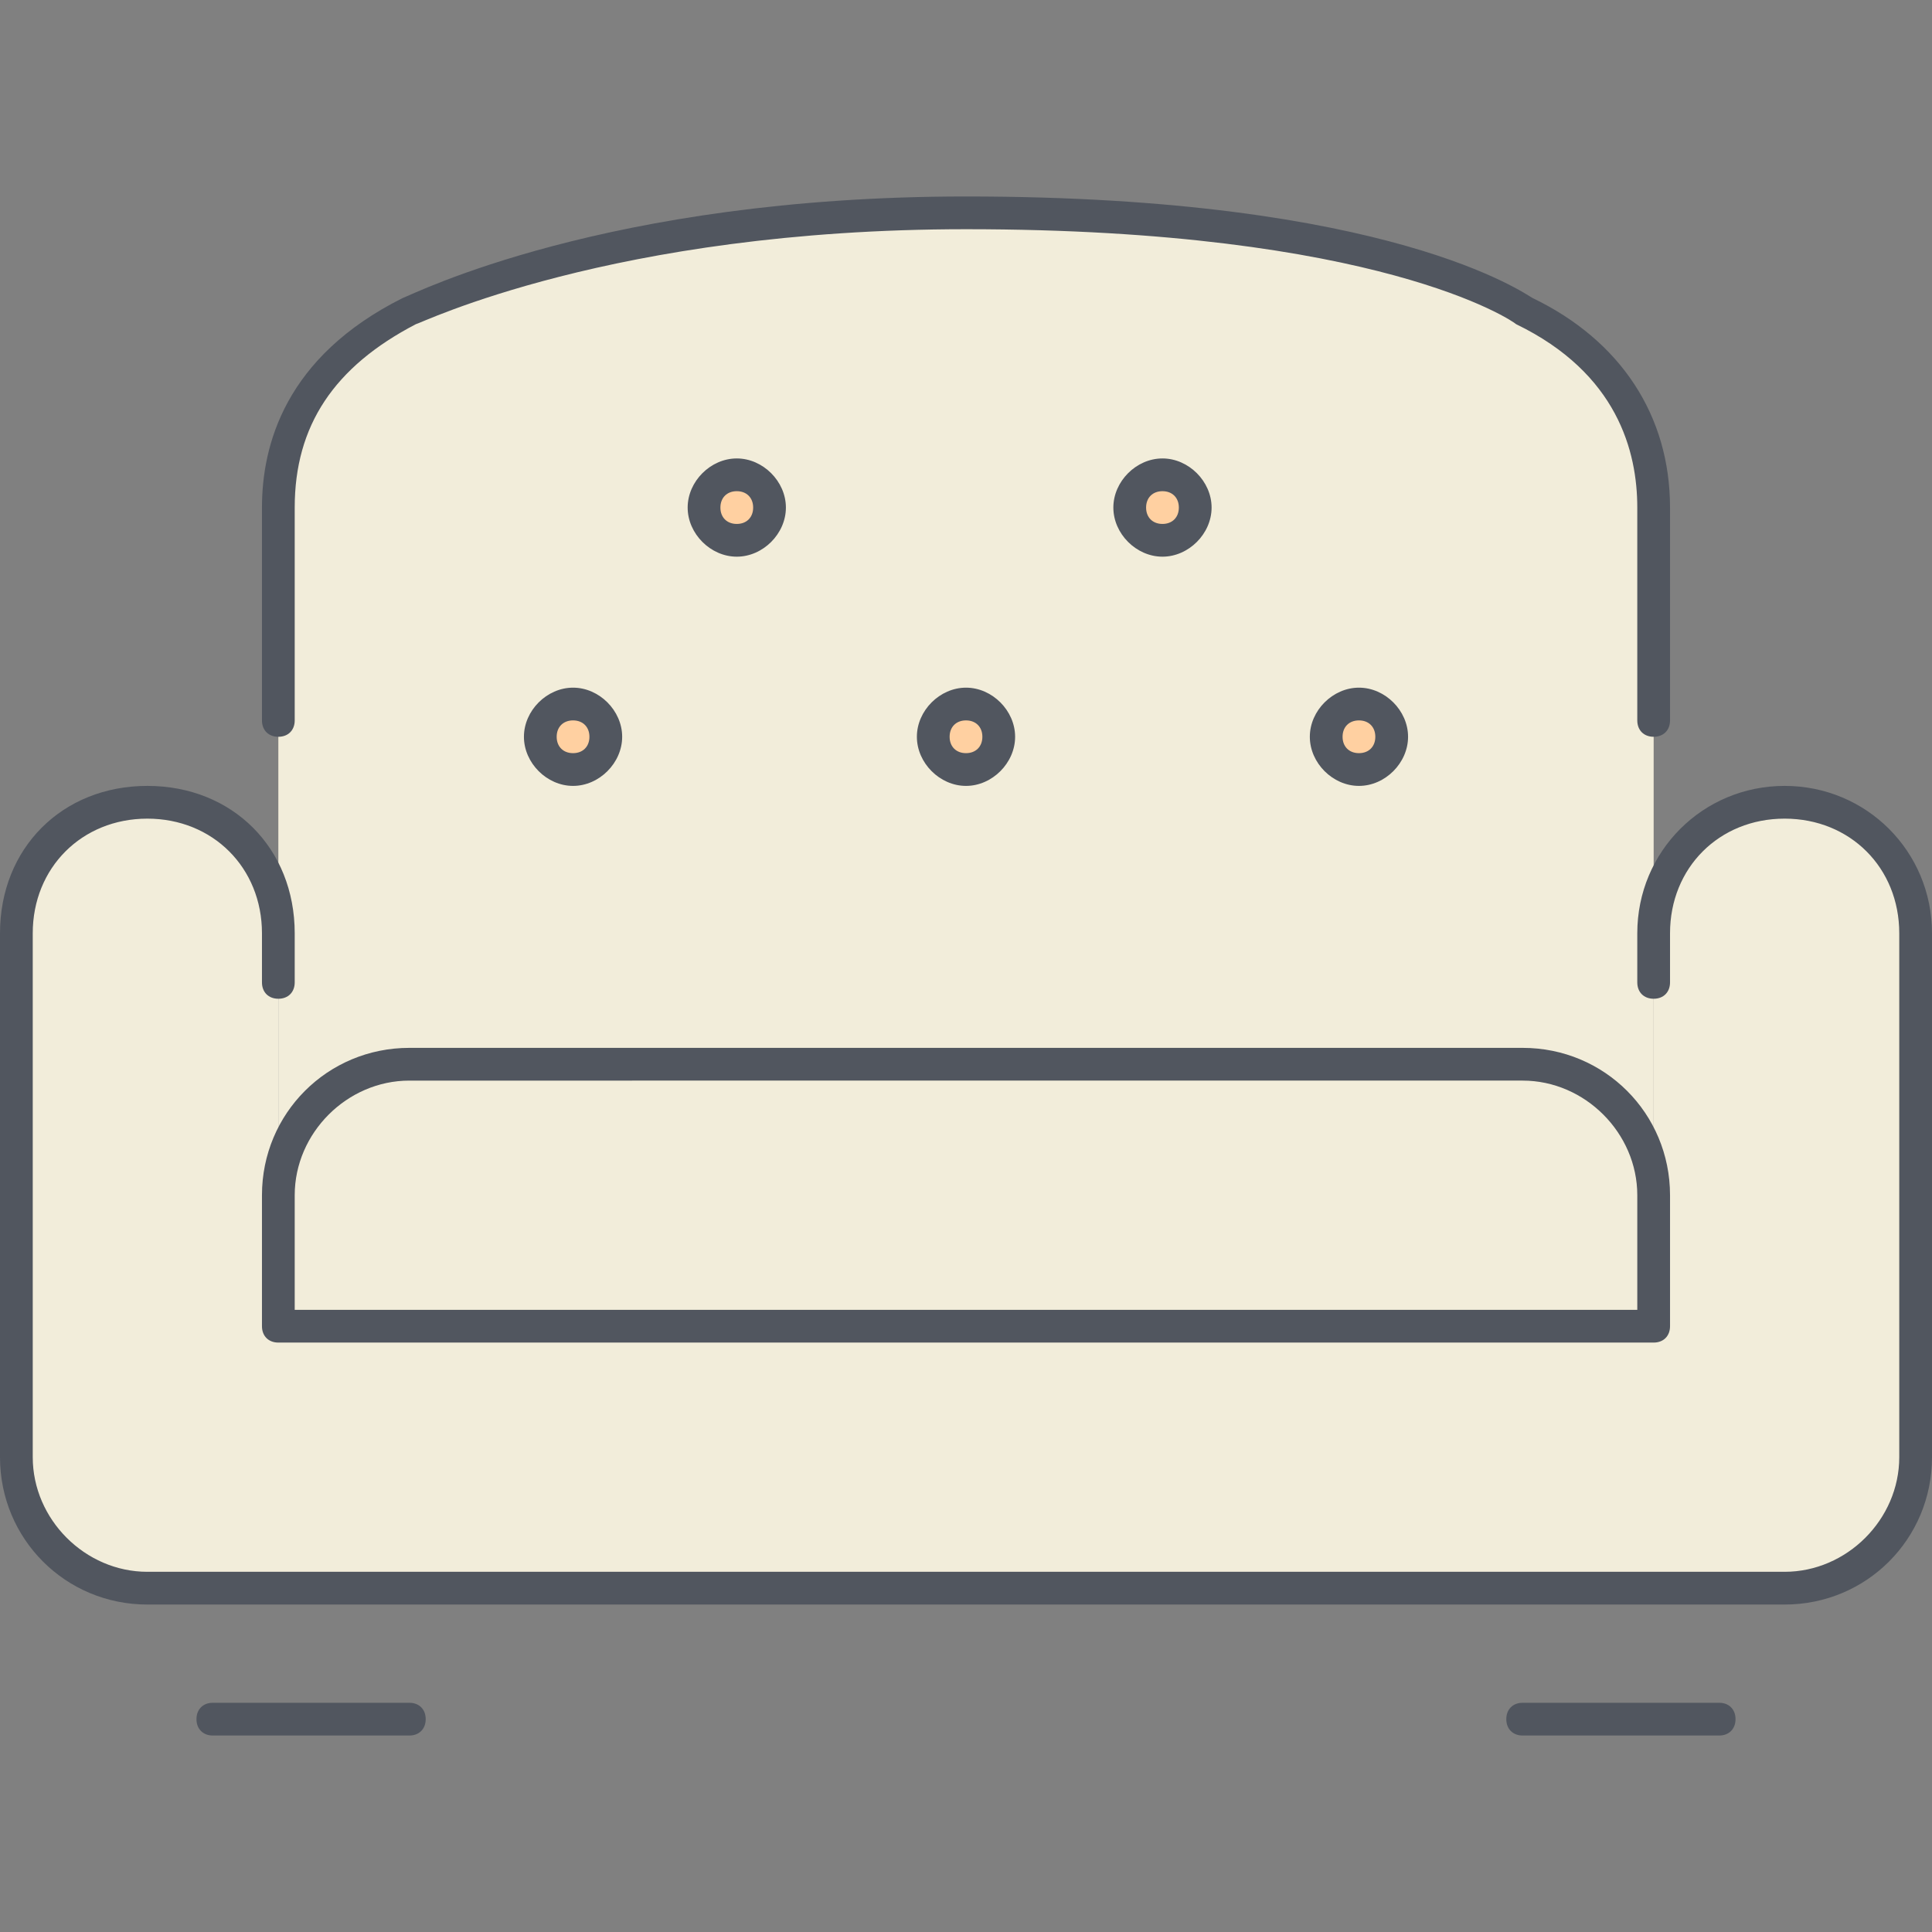 <?xml version="1.0" encoding="iso-8859-1"?>
<!-- Uploaded to: SVG Repo, www.svgrepo.com, Generator: SVG Repo Mixer Tools -->
<svg height="800px" width="800px" version="1.1" id="Layer_1" xmlns="http://www.w3.org/2000/svg" xmlns:xlink="http://www.w3.org/1999/xlink" 
	 viewBox="0 0 503.467 503.467" xml:space="preserve">
<rect x="0" y="0" width="503.467" height="503.467" fill="#808080" stroke="none"/>
<g transform="translate(1 13)">
	<g>
		<path style="fill:#F2EDDA;" d="M429.933,298.467V332.6h-358.4v-29.867v-4.267c0-18.773,15.36-34.133,34.133-34.133H395.8
			C414.573,264.333,429.933,279.693,429.933,298.467"/>
		<path style="fill:#F2EDDA;" d="M429.933,225.933L429.933,225.933c0,0.853,0,2.56,0,4.267v68.267
			c0-18.773-15.36-34.133-34.133-34.133H105.667c-18.773,0-34.133,15.36-34.133,34.133v-64V230.2V119.267
			c0-18.773,8.533-38.4,34.133-51.2c0,0,51.2-25.6,145.067-25.6c110.933,0,145.067,25.6,145.067,25.6
			c25.6,12.8,34.133,32.427,34.133,51.2V225.933z"/>
		<path style="fill:#F2EDDA;" d="M498.2,230.2v136.533c0,18.773-15.36,34.133-34.133,34.133H37.4
			c-18.773,0-34.133-15.36-34.133-34.133V230.2c0-18.773,14.507-34.133,34.133-34.133s34.133,15.36,34.133,34.133v4.267v64v4.267
			V332.6h358.4v-34.133V230.2c0-1.707,0-2.56,0-4.267c1.707-17.067,15.36-29.867,34.133-29.867
			C483.693,196.067,498.2,211.427,498.2,230.2"/>
	</g>
	<path style="fill:#FFD0A1;" d="M353.133,187.533c5.12,0,8.533-3.413,8.533-8.533c0-5.12-3.413-8.533-8.533-8.533
		S344.6,173.88,344.6,179C344.6,184.12,348.013,187.533,353.133,187.533z M250.733,187.533c5.12,0,8.533-3.413,8.533-8.533
		c0-5.12-3.413-8.533-8.533-8.533c-5.12,0-8.533,3.413-8.533,8.533C242.2,184.12,245.613,187.533,250.733,187.533z M148.333,187.533
		c5.12,0,8.533-3.413,8.533-8.533c0-5.12-3.413-8.533-8.533-8.533S139.8,173.88,139.8,179
		C139.8,184.12,143.213,187.533,148.333,187.533z M301.933,127.8c5.12,0,8.533-3.413,8.533-8.533c0-5.12-3.413-8.533-8.533-8.533
		s-8.533,3.413-8.533,8.533C293.4,124.387,296.813,127.8,301.933,127.8z M191,127.8c5.12,0,8.533-3.413,8.533-8.533
		c0-5.12-3.413-8.533-8.533-8.533c-5.12,0-8.533,3.413-8.533,8.533C182.467,124.387,185.88,127.8,191,127.8z"/>
</g>
<path style="fill:#51565F;" d="M448,452.267h-51.2c-2.56,0-4.267-1.707-4.267-4.267c0-2.56,1.707-4.267,4.267-4.267H448
	c2.56,0,4.267,1.707,4.267,4.267C452.267,450.56,450.56,452.267,448,452.267z M106.667,452.267h-51.2
	c-2.56,0-4.267-1.707-4.267-4.267c0-2.56,1.707-4.267,4.267-4.267h51.2c2.56,0,4.267,1.707,4.267,4.267
	C110.933,450.56,109.227,452.267,106.667,452.267z M465.067,418.133H38.4c-21.333,0-38.4-17.067-38.4-38.4V243.2
	c0-22.187,16.213-38.4,38.4-38.4s38.4,16.213,38.4,38.4V256c0,2.56-1.707,4.267-4.267,4.267c-2.56,0-4.267-1.707-4.267-4.267v-12.8
	c0-17.067-12.8-29.867-29.867-29.867S8.533,226.133,8.533,243.2v136.533c0,16.213,13.653,29.867,29.867,29.867h426.667
	c16.213,0,29.867-13.653,29.867-29.867V243.2c0-17.067-12.8-29.867-29.867-29.867c-17.067,0-29.867,12.8-29.867,29.867V256
	c0,2.56-1.707,4.267-4.267,4.267s-4.267-1.707-4.267-4.267v-12.8c0-21.333,17.067-38.4,38.4-38.4c21.333,0,38.4,17.067,38.4,38.4
	v136.533C503.467,401.067,486.4,418.133,465.067,418.133z M430.933,349.867h-358.4c-2.56,0-4.267-1.707-4.267-4.267v-34.133
	c0-21.333,17.067-38.4,38.4-38.4H396.8c21.333,0,38.4,17.067,38.4,38.4V345.6C435.2,348.16,433.493,349.867,430.933,349.867z
	 M76.8,341.333h349.867v-29.867c0-16.213-13.653-29.867-29.867-29.867H106.667c-16.213,0-29.867,13.653-29.867,29.867V341.333z
	 M354.133,204.8c-6.827,0-12.8-5.973-12.8-12.8c0-6.827,5.973-12.8,12.8-12.8s12.8,5.973,12.8,12.8
	C366.933,198.827,360.96,204.8,354.133,204.8z M354.133,187.733c-2.56,0-4.267,1.707-4.267,4.267c0,2.56,1.707,4.267,4.267,4.267
	S358.4,194.56,358.4,192C358.4,189.44,356.693,187.733,354.133,187.733z M251.733,204.8c-6.827,0-12.8-5.973-12.8-12.8
	c0-6.827,5.973-12.8,12.8-12.8c6.827,0,12.8,5.973,12.8,12.8C264.533,198.827,258.56,204.8,251.733,204.8z M251.733,187.733
	c-2.56,0-4.267,1.707-4.267,4.267c0,2.56,1.707,4.267,4.267,4.267c2.56,0,4.267-1.707,4.267-4.267
	C256,189.44,254.293,187.733,251.733,187.733z M149.333,204.8c-6.827,0-12.8-5.973-12.8-12.8c0-6.827,5.973-12.8,12.8-12.8
	c6.827,0,12.8,5.973,12.8,12.8C162.133,198.827,156.16,204.8,149.333,204.8z M149.333,187.733c-2.56,0-4.267,1.707-4.267,4.267
	c0,2.56,1.707,4.267,4.267,4.267S153.6,194.56,153.6,192C153.6,189.44,151.893,187.733,149.333,187.733z M430.933,192
	c-2.56,0-4.267-1.707-4.267-4.267v-55.467c0-14.507-5.12-34.987-31.573-47.787c-0.853-0.853-35.84-24.747-143.36-24.747
	c-92.16,0-142.507,24.747-143.36,24.747C87.04,95.573,76.8,110.933,76.8,132.267v55.467c0,2.56-1.707,4.267-4.267,4.267
	c-2.56,0-4.267-1.707-4.267-4.267v-55.467c0-16.213,5.973-39.253,36.693-54.613C107.52,76.8,157.867,51.2,251.733,51.2
	c110.933,0,145.92,25.6,147.627,26.453c23.04,11.093,35.84,30.72,35.84,54.613v55.467C435.2,190.293,433.493,192,430.933,192z
	 M302.933,145.067c-6.827,0-12.8-5.973-12.8-12.8c0-6.827,5.973-12.8,12.8-12.8s12.8,5.973,12.8,12.8
	C315.733,139.093,309.76,145.067,302.933,145.067z M302.933,128c-2.56,0-4.267,1.707-4.267,4.267c0,2.56,1.707,4.267,4.267,4.267
	s4.267-1.707,4.267-4.267C307.2,129.707,305.493,128,302.933,128z M192,145.067c-6.827,0-12.8-5.973-12.8-12.8
	c0-6.827,5.973-12.8,12.8-12.8c6.827,0,12.8,5.973,12.8,12.8C204.8,139.093,198.827,145.067,192,145.067z M192,128
	c-2.56,0-4.267,1.707-4.267,4.267c0,2.56,1.707,4.267,4.267,4.267s4.267-1.707,4.267-4.267C196.267,129.707,194.56,128,192,128z"/>
</svg>